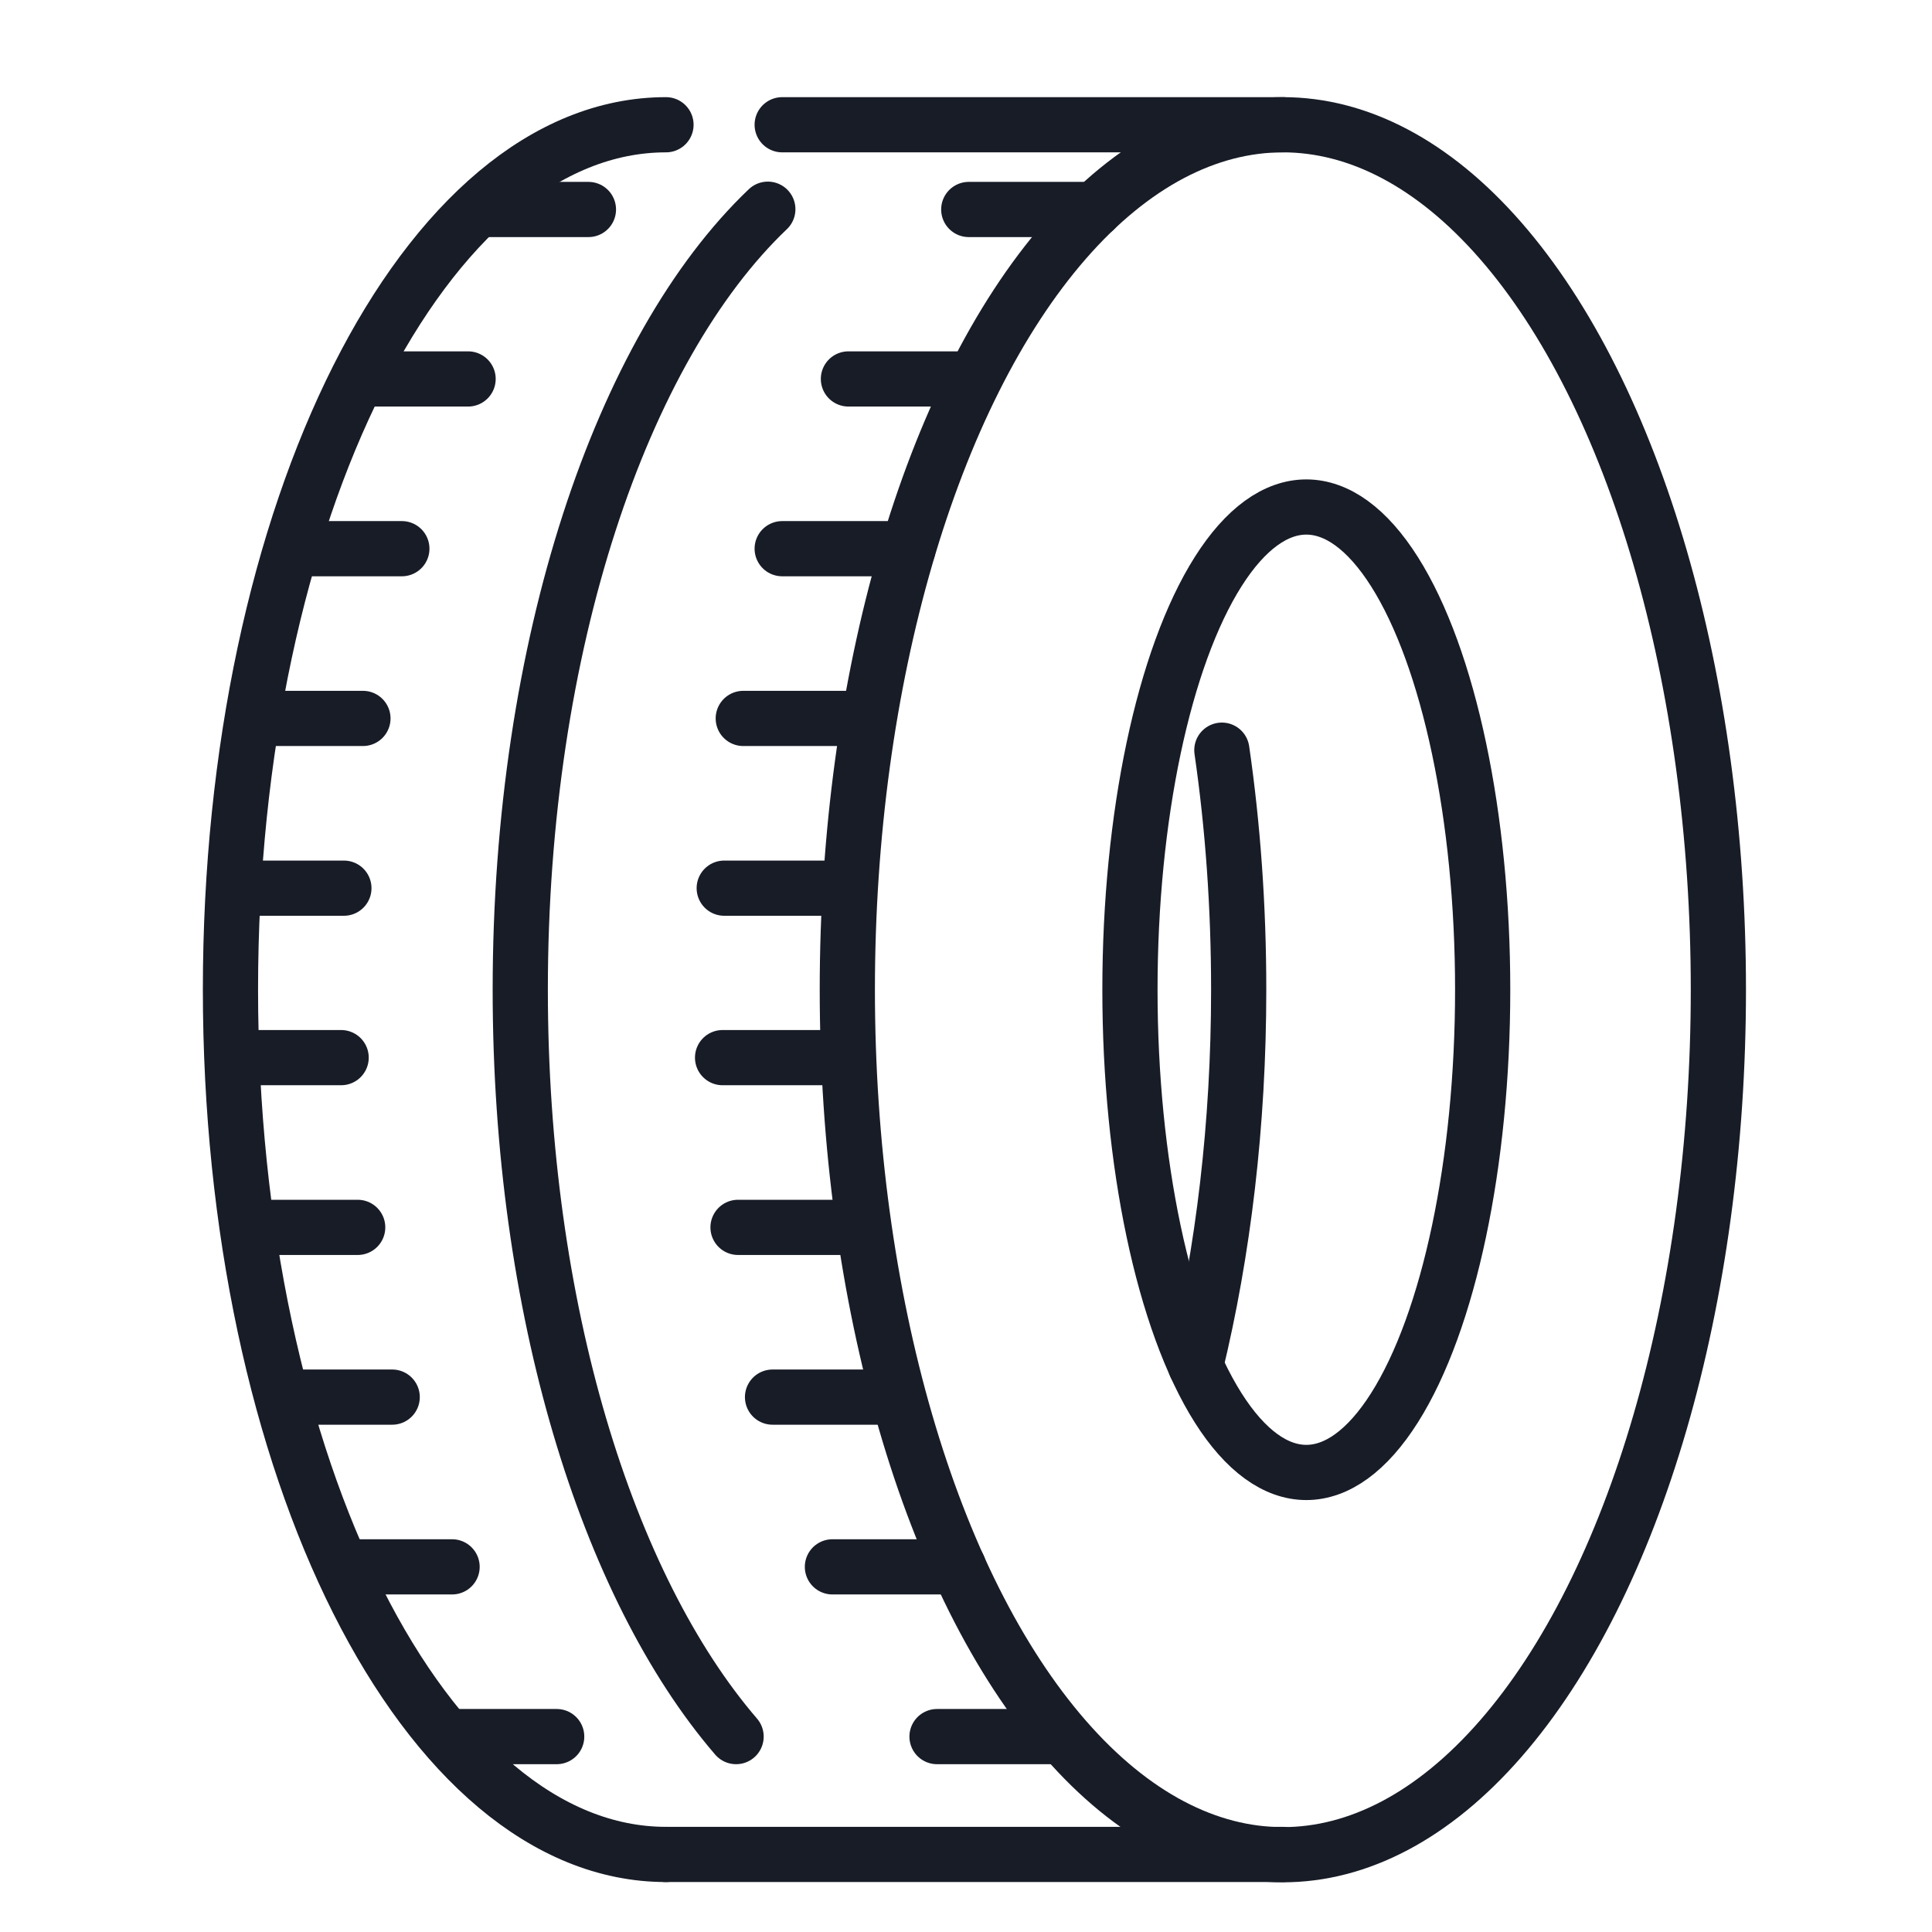 <?xml version="1.0" encoding="UTF-8"?><svg id="Layer_1" xmlns="http://www.w3.org/2000/svg" viewBox="0 0 70 70"><defs><style>.cls-1{fill:none;stroke:#181c27;stroke-linecap:round;stroke-linejoin:round;stroke-width:2px;}</style></defs><ellipse class="cls-1" cx="46.48" cy="35.86" rx="15.78" ry="31.34"/><ellipse class="cls-1" cx="47.33" cy="35.86" rx="6.39" ry="17.49"/><path class="cls-1" d="M44.27,27.18c.4,2.76,.61,5.67,.61,8.68,0,4.88-.56,9.5-1.56,13.62"/><path class="cls-1" d="M24.13,67.19c-8.72,0-15.78-14.03-15.78-31.34S15.41,4.52,24.13,4.52"/><path class="cls-1" d="M26.67,62.92c-4.68-5.44-7.82-15.52-7.82-27.06,0-12.47,3.67-23.23,8.97-28.28"/><line class="cls-1" x1="46.48" y1="4.52" x2="28.34" y2="4.52"/><line class="cls-1" x1="46.48" y1="67.19" x2="24.13" y2="67.19"/><line class="cls-1" x1="35.1" y1="7.59" x2="39.67" y2="7.59"/><line class="cls-1" x1="17.52" y1="7.59" x2="21.32" y2="7.59"/><line class="cls-1" x1="30.74" y1="13.73" x2="34.99" y2="13.73"/><line class="cls-1" x1="13.26" y1="13.73" x2="16.96" y2="13.73"/><line class="cls-1" x1="28.34" y1="19.88" x2="32.9" y2="19.88"/><line class="cls-1" x1="10.61" y1="19.88" x2="14.56" y2="19.88"/><line class="cls-1" x1="26.93" y1="26.03" x2="31.3" y2="26.03"/><line class="cls-1" x1="9.58" y1="26.03" x2="13.15" y2="26.03"/><line class="cls-1" x1="26.24" y1="32.18" x2="30.5" y2="32.18"/><line class="cls-1" x1="8.78" y1="32.18" x2="12.46" y2="32.18"/><line class="cls-1" x1="26.18" y1="38.32" x2="30.5" y2="38.32"/><line class="cls-1" x1="8.78" y1="38.32" x2="12.36" y2="38.32"/><line class="cls-1" x1="26.74" y1="44.47" x2="30.93" y2="44.47"/><line class="cls-1" x1="9.2" y1="44.47" x2="12.96" y2="44.47"/><line class="cls-1" x1="27.99" y1="50.62" x2="32.34" y2="50.62"/><line class="cls-1" x1="10.61" y1="50.62" x2="14.21" y2="50.62"/><line class="cls-1" x1="30.16" y1="56.77" x2="34.73" y2="56.77"/><line class="cls-1" x1="12.41" y1="56.77" x2="16.38" y2="56.77"/><line class="cls-1" x1="33.95" y1="62.92" x2="38.18" y2="62.92"/><line class="cls-1" x1="16.45" y1="62.92" x2="20.17" y2="62.92"/></svg>